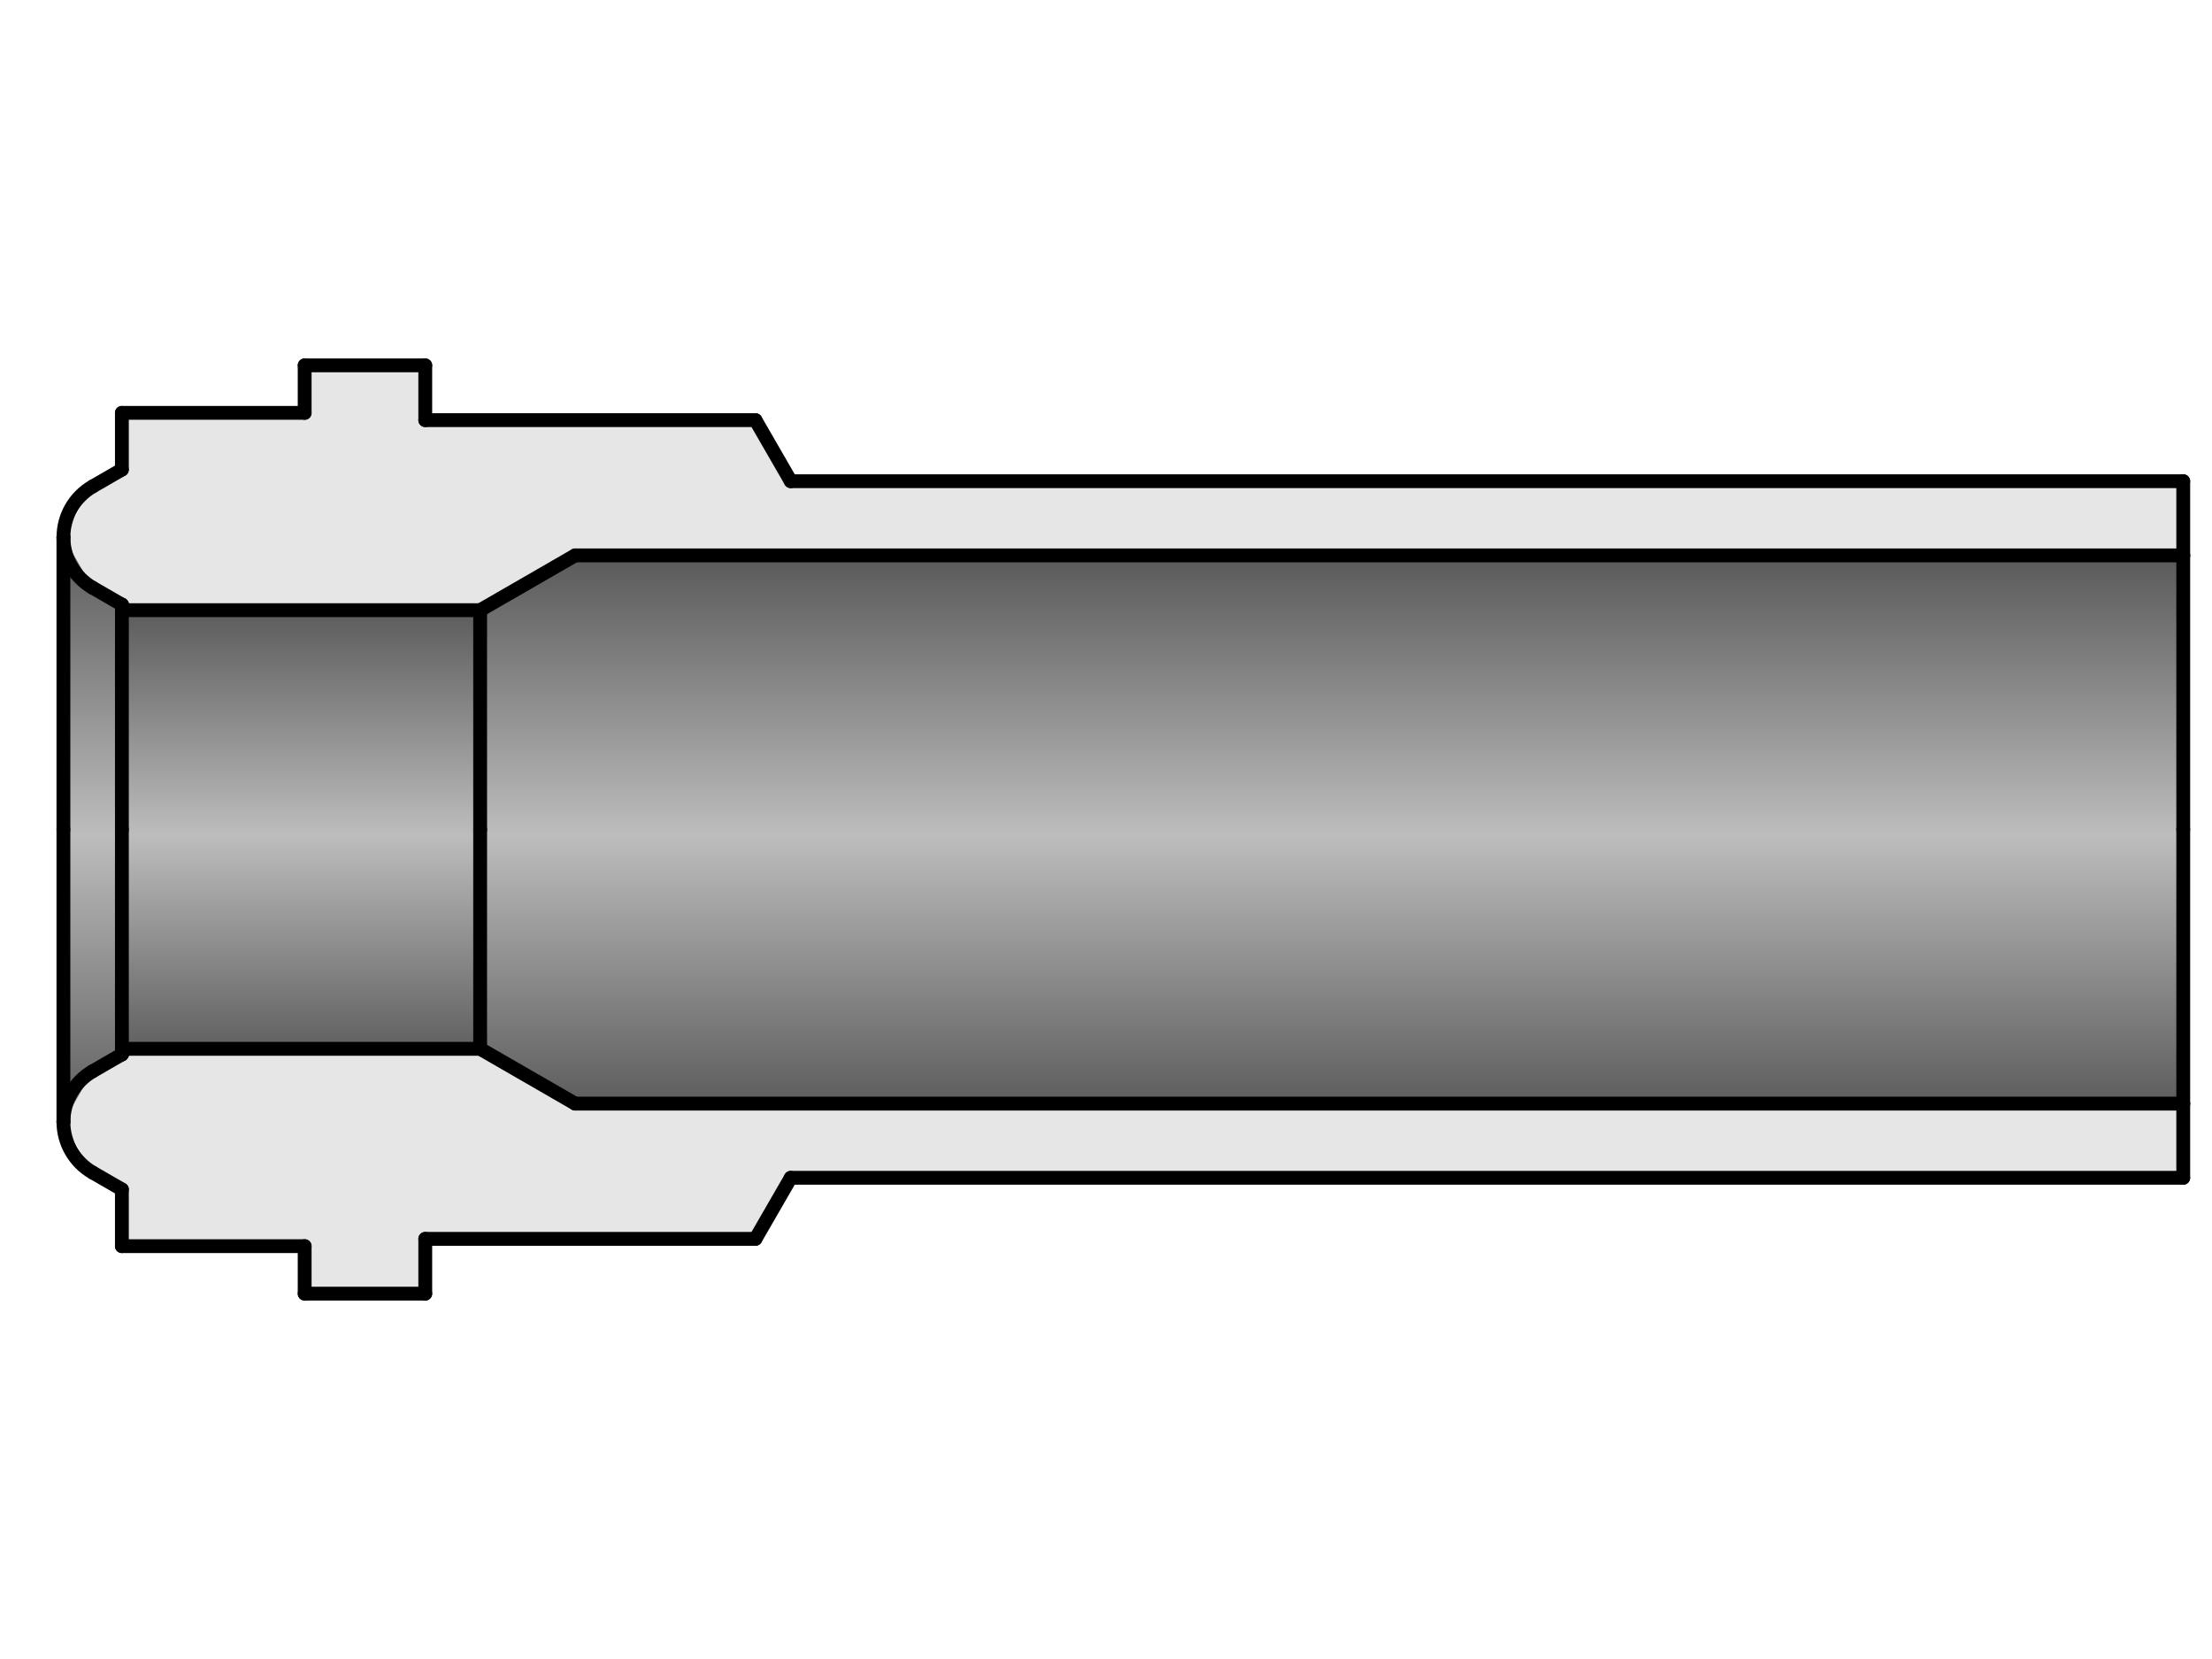 <?xml version="1.0" encoding="UTF-8"?><svg id="_イヤー_1" xmlns="http://www.w3.org/2000/svg" xmlns:xlink="http://www.w3.org/1999/xlink" viewBox="0 0 480 360"><defs><style>.cls-1{fill:url(#CYLINDER_56);}.cls-1,.cls-2,.cls-3,.cls-4,.cls-5{fill-rule:evenodd;}.cls-6{stroke-width:2.7px;}.cls-6,.cls-7{fill:none;stroke:#000;stroke-linecap:round;stroke-linejoin:round;}.cls-2{fill:#e6e6e6;}.cls-3{fill:url(#CYLINDER_56-4);}.cls-4{fill:url(#CYLINDER_56-2);}.cls-5{fill:url(#CYLINDER_56-3);}.cls-7{stroke-width:3px;}</style><linearGradient id="CYLINDER_56" x1="-37.22" y1="685.24" x2="-37.22" y2="526.2" gradientTransform="translate(327.12 -273.08) scale(.75)" gradientUnits="userSpaceOnUse"><stop offset="0" stop-color="#5b5b5b"/><stop offset=".5" stop-color="#bdbdbd"/><stop offset="1" stop-color="#5b5b5b"/></linearGradient><linearGradient id="CYLINDER_56-2" x1="-284.26" x2="-284.26" xlink:href="#CYLINDER_56"/><linearGradient id="CYLINDER_56-3" x1="-350" y1="670.96" x2="-350" y2="540.49" xlink:href="#CYLINDER_56"/><linearGradient id="CYLINDER_56-4" x1="-410.44" y1="690.55" x2="-410.44" y2="520.9" xlink:href="#CYLINDER_56"/></defs><g id="HATCH"><path class="cls-2" d="M104.19,132.41l20.61-11.9H473.76v-16.1H171.59l-7.65-13.24H92.28v-11.9h-26.17v10.31H26.45v12.31l-6.34,3.66-6.34,10.99,6.34,10.99,6.34,3.66,.7,1.21H104.19m-11.91,136.41h71.66l7.65-13.24H473.76v-16.1H124.8l-20.61-11.9H27.15l-.7,1.21-6.34,3.66-6.34,10.99,6.34,10.99,6.34,3.66v12.31h39.66v10.31h26.17v-11.9Z"/></g><g id="LINE"><line class="cls-6" x1="124.8" y1="120.52" x2="124.8" y2="239.48"/></g><g id="HATCH-2"><polygon class="cls-1" points="473.76 120.52 124.8 120.52 124.8 239.48 473.76 239.48 473.76 180 473.76 120.52"/></g><g id="HATCH-3"><polygon class="cls-4" points="124.8 120.52 104.19 132.41 104.19 180 104.19 227.59 124.8 239.48 124.8 120.52"/></g><g id="HATCH-4"><polygon class="cls-5" points="104.19 132.41 27.15 132.41 26.45 131.2 26.45 180 26.45 228.8 27.15 227.59 104.19 227.59 104.19 180 104.19 132.41"/></g><g id="HATCH-5"><polygon class="cls-3" points="26.45 131.2 20.11 127.54 13.76 116.55 13.76 180 13.76 243.45 20.11 232.46 26.45 228.8 26.45 180 26.45 131.2"/></g><g id="LINE-2"><line class="cls-7" x1="104.19" y1="180" x2="104.19" y2="227.59"/></g><g id="LINE-3"><line class="cls-7" x1="104.19" y1="227.59" x2="124.8" y2="239.48"/></g><g id="LINE-4"><line class="cls-7" x1="27.15" y1="227.59" x2="26.45" y2="228.8"/></g><g id="LINE-5"><line class="cls-7" x1="27.15" y1="227.59" x2="104.19" y2="227.59"/></g><g id="LINE-6"><line class="cls-7" x1="473.76" y1="255.58" x2="473.76" y2="239.48"/></g><g id="LINE-7"><line class="cls-7" x1="473.76" y1="239.48" x2="473.76" y2="180"/></g><g id="LINE-8"><line class="cls-7" x1="171.59" y1="255.58" x2="473.76" y2="255.58"/></g><g id="LINE-9"><line class="cls-7" x1="66.11" y1="280.72" x2="92.28" y2="280.72"/></g><g id="LINE-10"><line class="cls-7" x1="92.28" y1="268.83" x2="92.28" y2="280.72"/></g><g id="LINE-11"><line class="cls-7" x1="124.8" y1="239.48" x2="473.76" y2="239.48"/></g><g id="LINE-12"><line class="cls-7" x1="26.45" y1="270.41" x2="66.11" y2="270.41"/></g><g id="LINE-13"><line class="cls-7" x1="66.11" y1="280.72" x2="66.11" y2="270.41"/></g><g id="LINE-14"><line class="cls-7" x1="92.28" y1="268.83" x2="163.94" y2="268.83"/></g><g id="LINE-15"><line class="cls-7" x1="163.94" y1="268.83" x2="171.59" y2="255.58"/></g><g id="LINE-16"><line class="cls-7" x1="13.76" y1="180" x2="13.76" y2="243.45"/></g><g id="LINE-17"><line class="cls-7" x1="26.45" y1="258.1" x2="26.45" y2="270.41"/></g><g id="LINE-18"><line class="cls-7" x1="20.11" y1="254.44" x2="26.45" y2="258.1"/></g><g id="LINE-19"><line class="cls-7" x1="26.45" y1="228.8" x2="20.11" y2="232.46"/></g><g id="LINE-20"><line class="cls-7" x1="26.45" y1="180" x2="26.45" y2="228.8"/></g><g id="LINE-21"><line class="cls-7" x1="104.19" y1="132.41" x2="104.19" y2="180"/></g><g id="LINE-22"><line class="cls-7" x1="124.8" y1="120.52" x2="104.19" y2="132.41"/></g><g id="LINE-23"><line class="cls-7" x1="26.45" y1="131.2" x2="27.15" y2="132.41"/></g><g id="LINE-24"><line class="cls-7" x1="104.19" y1="132.41" x2="27.15" y2="132.41"/></g><g id="LINE-25"><line class="cls-7" x1="473.76" y1="120.52" x2="473.76" y2="104.42"/></g><g id="LINE-26"><line class="cls-7" x1="473.76" y1="180" x2="473.76" y2="120.52"/></g><g id="LINE-27"><line class="cls-7" x1="473.76" y1="104.42" x2="171.59" y2="104.42"/></g><g id="LINE-28"><line class="cls-7" x1="92.28" y1="79.28" x2="66.11" y2="79.28"/></g><g id="LINE-29"><line class="cls-7" x1="92.28" y1="79.28" x2="92.28" y2="91.17"/></g><g id="LINE-30"><line class="cls-7" x1="473.76" y1="120.52" x2="124.8" y2="120.52"/></g><g id="LINE-31"><line class="cls-7" x1="66.11" y1="89.59" x2="26.45" y2="89.59"/></g><g id="LINE-32"><line class="cls-7" x1="66.11" y1="89.59" x2="66.11" y2="79.28"/></g><g id="LINE-33"><line class="cls-7" x1="163.94" y1="91.17" x2="92.28" y2="91.17"/></g><g id="LINE-34"><line class="cls-7" x1="171.59" y1="104.42" x2="163.94" y2="91.17"/></g><g id="LINE-35"><line class="cls-7" x1="13.76" y1="116.55" x2="13.76" y2="180"/></g><g id="LINE-36"><line class="cls-7" x1="26.45" y1="89.59" x2="26.45" y2="101.9"/></g><g id="LINE-37"><line class="cls-7" x1="26.45" y1="101.9" x2="20.11" y2="105.56"/></g><g id="LINE-38"><line class="cls-7" x1="20.11" y1="127.54" x2="26.45" y2="131.2"/></g><g id="LINE-39"><line class="cls-7" x1="26.45" y1="131.2" x2="26.45" y2="180"/></g><g id="ARC"><path class="cls-7" d="M13.76,243.45c0,4.53,2.42,8.72,6.34,10.99"/></g><g id="ARC-2"><path class="cls-7" d="M20.11,232.46c-3.93,2.27-6.34,6.46-6.34,10.99"/></g><g id="ARC-3"><path class="cls-7" d="M20.11,105.56c-3.93,2.27-6.34,6.46-6.34,10.99"/></g><g id="ARC-4"><path class="cls-7" d="M13.76,116.55c0,4.53,2.42,8.72,6.34,10.99"/></g></svg>